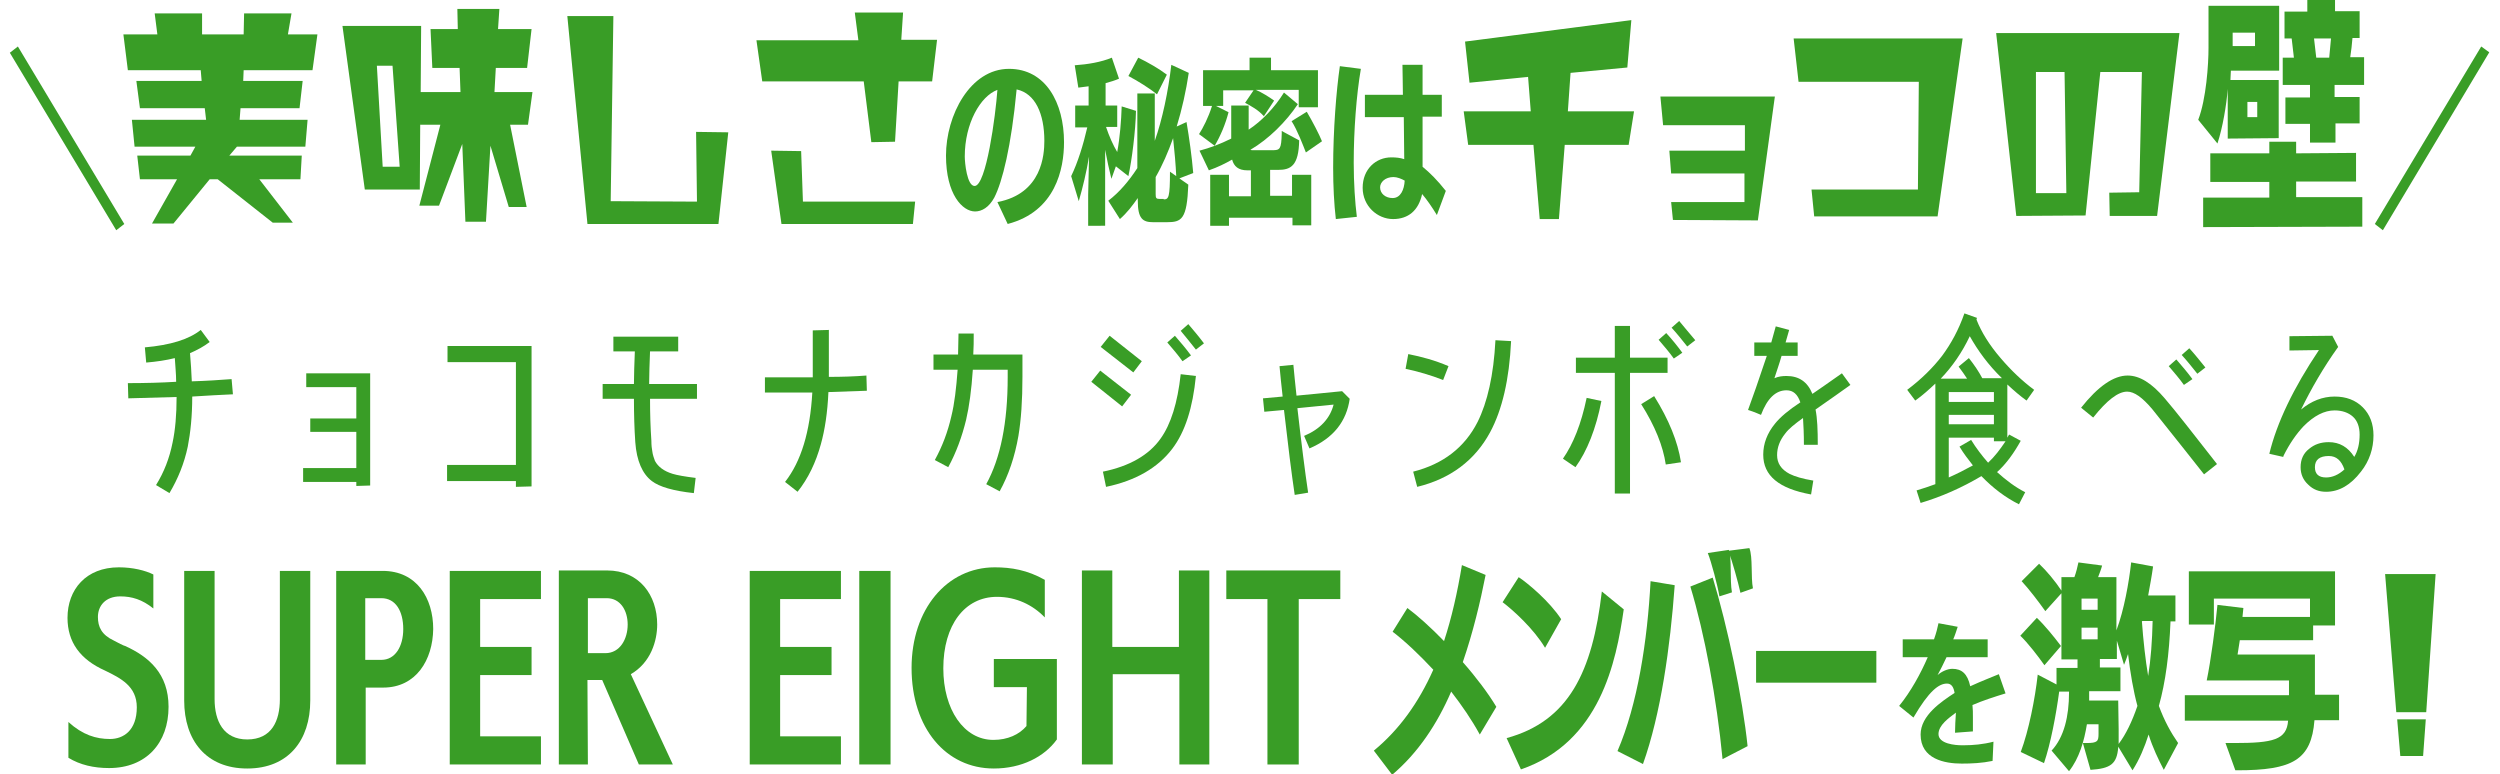 <?xml version="1.0" encoding="utf-8"?>
<!-- Generator: Adobe Illustrator 27.9.4, SVG Export Plug-In . SVG Version: 9.03 Build 54784)  -->
<svg version="1.1" id="レイヤー_1" xmlns="http://www.w3.org/2000/svg" xmlns:xlink="http://www.w3.org/1999/xlink" x="0px"
	 y="0px" viewBox="0 0 559.2 173.2" style="enable-background:new 0 0 559.2 173.2;" xml:space="preserve">
<style type="text/css">
	.st0{fill:#399D26;}
</style>
<g>
	<path class="st0" d="M26,51.5L2.2,11.8L4,10.4l23.8,39.7L26,51.5z"/>
	<path class="st0" d="M69.9,15.7H54.5l-0.1,2.4h13.3L67,24.2H53.8l-0.2,2.6h15.2l-0.5,6H53l-1.7,2h16.2l-0.3,5.3H58l7.5,9.7H61
		l-12.3-9.7h-1.8L38.8,50H34l5.6-9.9h-8.3l-0.6-5.3h11.9l1.1-2H30.1l-0.6-6h16.6l-0.3-2.6H31.3l-0.8-6.1h14.6l-0.2-2.4H28.6l-1-8
		h7.6L34.6,3h10.6v4.7h9.3L54.6,3h10.6l-0.8,4.7H71L69.9,15.7z"/>
	<path class="st0" d="M118.1,27.9h-4l3.7,18.4h-4l-4.1-13.7l-1,17h-4.6l-0.7-17.4L98.2,46h-4.4l4.7-18.1H94v-1l-0.1,15.5H81.6
		l-5-36.6h17.6l-0.1,14.8h8.9l-0.2-5.4h-6.1l-0.4-8.7h6.1L102.3,2h9.4l-0.3,4.5h7.5l-1,8.7h-7l-0.3,5.4h8.5L118.1,27.9z M87.8,14.7
		h-3.5l1.3,22.6h3.8L87.8,14.7z"/>
	<path class="st0" d="M160.7,50.1h-29.3l-4.5-46.5h10.3L136.6,45l19.3,0.1l-0.2-15.6l7.2,0.1L160.7,50.1z"/>
	<path class="st0" d="M208.5,18.2H201l-0.8,13.5l-5.3,0.1l-1.7-13.6h-22.7L169.2,9H192l-0.8-6.2l10.8,0l-0.4,6.1h8L208.5,18.2z
		 M204.2,50.1h-29.4l-2.3-16.4l6.7,0.1l0.4,11.3h25.1L204.2,50.1z"/>
	<path class="st0" d="M223.1,45.2c10-1.9,10.5-10.6,10.5-13.7c0-6-2-10.6-6.2-11.5c-1.2,12.8-3.2,20.7-5,24.2
		c-1.2,2.2-2.8,3.1-4.3,3.1c-2.8,0-6.5-3.8-6.5-12.5c0-9,5.4-19.4,14.1-19.4c8.2,0,12.3,7.6,12.3,16.4c0,6-1.9,15.5-12.6,18.3
		L223.1,45.2z M215.8,35c0,1.4,0.5,6.6,2.2,6.6c2.6,0,4.7-15.8,5.1-21.5C219.3,21.5,215.8,27.6,215.8,35z"/>
	<path class="st0" d="M243.4,50.5v-6.9l0.2-8.6c-0.6,3.6-1.4,6.9-2.3,10l-1.7-5.6c1.5-3.1,2.7-7,3.6-10.9h-2.7v-4.9h3v-4.3l-2.3,0.3
		l-0.8-5c2.9-0.2,5.9-0.7,8.3-1.7l1.6,4.7c-0.9,0.4-1.9,0.7-3,1v5h2.6v4.8h-2.5c0.7,2.1,1.6,4.1,2.5,5.6c0.6-3.2,0.9-7,1-10.2l3.2,1
		c-0.1,4.5-0.9,10.9-1.7,14.6l-2.8-2.2l-1,2.8c-0.5-2-1-4.3-1.4-6.5v17H243.4z M257.9,49.7c-2.3,0-3.4-0.8-3.4-4.8v-0.6
		c-1.2,1.7-2.4,3.3-4,4.7l-2.6-4.1c2.5-1.9,4.6-4.4,6.5-7.3V20.9h3.9v10.6c1.7-4.8,3-11,3.7-17l3.9,1.8c-0.6,4-1.5,8.1-2.7,12l2.2-1
		c0.6,3.5,1.2,7.8,1.5,11.4l-3.1,1.2l2,1.4c-0.3,7.8-1.5,8.4-4.8,8.4C261,49.7,257.9,49.7,257.9,49.7z M258.8,21.1
		c-1.6-1.3-4.3-3-6.4-4.1l2.2-4.1c2.1,1,4.7,2.5,6.4,3.8L258.8,21.1z M260.3,44.6c1.1,0,1.4-0.4,1.4-6.2l1.4,1
		c-0.1-2.4-0.4-5.8-0.7-8.5c-1.1,3.1-2.4,6.1-3.9,8.7v3.8c0,0.9,0.1,1.1,0.9,1.1h0.9V44.6z"/>
	<path class="st0" d="M290.5,23.8v-3.7h-9.6c1.4,0.6,3,1.6,4.1,2.4l-2.3,3.5c-1.2-1.4-2.9-2.3-4.2-3l1.9-2.8h-6.8v3.5H272l2.8,1.4
		c-0.7,2.7-1.8,5.3-3.1,7.5l-3.5-2.6c0.9-1.4,2.1-3.7,2.9-6.3h-2v-8h10.4v-2.8h4.8v2.8h10.5V24h-4.3V23.8z M289.1,50.5v-1.8h-14.2
		v1.8h-4.2V39.1h4.2v4.8h4.9v-5.8H279c-2,0-3-0.9-3.4-2.4c-1.6,0.9-3.2,1.7-5.2,2.4l-2.1-4.4c2.3-0.6,4.7-1.5,7.1-2.7v-7.4h3.9V29
		c2.9-1.9,5.8-4.9,7.9-8.3l3.1,2.6c-2.6,3.9-6.5,7.8-10.6,10.2c0.1,0.1,0.4,0.1,0.6,0.1h4.3c1.7,0,2-0.2,2.1-3.7v-0.6l3.9,2.1
		c-0.1,5.7-1.9,6.6-4.7,6.6h-1.8v5.8h4.9v-4.7h4.3v11.3h-4.2V50.5z M292.1,34.1c-0.6-1.5-1.9-5-3.2-7l3.4-2.1
		c1.3,2.2,2.8,5.1,3.4,6.6L292.1,34.1z"/>
	<path class="st0" d="M298.8,49c-0.4-3.4-0.6-7.4-0.6-11.5c0-8.4,0.7-17.2,1.5-22.7l4.7,0.6c-1,5.8-1.6,13.8-1.6,21
		c0,4.6,0.3,8.9,0.7,12.1L298.8,49z M321.4,48.1c-1.1-1.8-2.2-3.4-3.3-4.7c-0.8,3.7-3.1,5.6-6.5,5.6c-3.5,0-6.8-2.9-6.8-7
		c0-4.2,3-6.8,6.4-6.8c1.1,0,2,0.1,2.9,0.4l-0.1-9.4h-8.7v-5h8.5c0-2.7-0.1-5.1-0.1-6.7h4.5v6.7h4.3v4.9h-4.3c0,4.1,0,8.4,0,11.2
		c1.7,1.4,3.3,3,5.2,5.4L321.4,48.1z M311.7,39.6c-1.9,0-3,1.2-3,2.3c0,1.4,1.2,2.4,2.8,2.4c1.8,0,2.6-1.9,2.7-3.9
		C313.5,40,312.5,39.6,311.7,39.6z"/>
	<path class="st0" d="M364.3,32.4H350L348.7,49h-4.3L343,32.4h-14.6l-1-7.5h15l-0.6-7.7l-13.1,1.3l-1-9.2l37.2-4.8L364,15.1
		l-12.7,1.2l-0.6,8.6h14.8L364.3,32.4z"/>
	<path class="st0" d="M393.2,49.3l-19-0.1l-0.4-4h16.4v-6.4h-16.4l-0.4-5.1h16.9V28H372l-0.6-6.4H397L393.2,49.3z"/>
	<path class="st0" d="M433.4,48.4h-27.6l-0.6-6H429l0.2-24.1h-26.9l-1.1-9.7H439L433.4,48.4z"/>
	<path class="st0" d="M482.5,48.3h-10.6l-0.1-5.2l6.7-0.1l0.6-26.9h-9.3l-3.3,32.1L451,48.3l-4.5-40.9h41L482.5,48.3z M461.8,16.1
		h-6.4v27.1h6.8L461.8,16.1z"/>
	<path class="st0" d="M498.3,31V19.9c-0.3,3.7-1.1,8.5-2.3,12.2l-4.3-5.3c1.8-4.7,2.3-12.4,2.3-16.1V1.3h15.8v14.5H499l-0.1,2.1
		h10.8v13L498.3,31z M492.8,50.8v-6.6h14.8v-3.5h-13.2v-6.4h13.2v-2.6h6v2.6l13.4-0.1v6.4h-13.4v3.5h14.8v6.6L492.8,50.8L492.8,50.8
		z M504.4,7.3h-5v3h5V7.3z M504.9,22.8h-2.2v3.4h2.2V22.8z M522.4,27.7v4.2h-5.7v-4.2h-5.5v-5.9h5.5V19h-6.1v-6.1h2.5l-0.5-4.3H511
		v-6h5.1V0h6.2v2.5h5.5v6h-1.6c-0.1,1.4-0.3,3-0.5,4.3h3.1V19h-6.6v2.7h5.6v5.9h-5.4V27.7z M521,12.9c0.1-1.3,0.3-3,0.4-4.3h-3.8
		l0.5,4.3H521z"/>
	<path class="st0" d="M531.2,50.1L555,10.4l1.8,1.3L533,51.5L531.2,50.1z"/>
	<path class="st0" d="M43,88.7c0,4.4-0.4,8.1-1,11.2c-0.8,3.8-2.2,7.2-4.1,10.4l-3-1.8c1.8-2.9,3-6,3.7-9.5
		c0.6-2.8,0.9-6.2,0.9-10.2c-3.4,0.1-7,0.2-10.8,0.3l-0.1-3.4c3.8,0,7.5-0.1,10.8-0.3c0-1.8-0.2-3.5-0.3-5.3c-2,0.5-4.1,0.8-6.4,1
		l-0.3-3.4c5.7-0.5,9.9-1.8,12.5-3.9l2,2.7c-1.3,1-2.8,1.8-4.4,2.5c0.2,2.2,0.3,4.2,0.4,6.3c3.3-0.1,6.3-0.3,8.9-0.5l0.3,3.4
		C49.4,88.3,46.4,88.5,43,88.7z"/>
	<path class="st0" d="M79.7,108.7v-0.9H67.8v-3.1h11.9v-8.1H69.4v-3h10.3v-7H68.5v-3.1h14.3v25.1L79.7,108.7L79.7,108.7z"/>
	<path class="st0" d="M115.4,108.9v-1.3H100V104h15.4V81h-15.3v-3.6h18.8v31.4L115.4,108.9L115.4,108.9z"/>
	<path class="st0" d="M145.4,89.2c0,3.4,0.1,6.5,0.3,9.4c0,1,0.1,1.8,0.2,2.3c0.1,0.9,0.4,1.6,0.6,2.2c0.7,1.3,2,2.3,4,2.9
		c1,0.3,2.7,0.6,5.1,0.9l-0.4,3.4c-4.6-0.5-7.7-1.4-9.4-2.7c-2.1-1.6-3.4-4.5-3.7-8.7c-0.2-2.9-0.3-6.2-0.3-9.7h-7v-3.3h7
		c0-2.1,0.1-4.5,0.2-7.3h-4.8v-3.3h14.5v3.3h-6.3c-0.1,2.8-0.2,5.2-0.2,7.3h10.7v3.3L145.4,89.2L145.4,89.2z"/>
	<path class="st0" d="M185.3,87.7c-0.2,4.6-0.8,8.5-1.7,11.7c-1.1,4-2.8,7.6-5.2,10.6l-2.8-2.2c3.6-4.6,5.6-11.2,6.1-20
		c-3.3,0-6.8,0-10.6,0v-3.4c3.8,0,7.4,0,10.7,0c0-1.5,0-3.1,0-4.9s0-3.6,0-5.6l3.6-0.1c0,2,0,3.9,0,5.6s0,3.4,0,4.9
		c3,0,5.8-0.1,8.4-0.3l0.1,3.4C191.3,87.5,188.4,87.6,185.3,87.7z"/>
	<path class="st0" d="M227.8,97.5c-0.8,4.6-2.2,8.8-4.2,12.4l-3-1.6c3.2-5.8,4.8-13.8,4.8-23.9v-1.7h-7.8c-0.3,4.5-0.8,8.2-1.5,11.2
		c-0.9,3.7-2.2,7.3-4,10.6l-3-1.6c1.7-3.1,2.9-6.3,3.7-9.8c0.7-2.8,1.1-6.3,1.4-10.4h-5.4v-3.4h5.5c0-1.5,0.1-3.1,0.1-4.7h3.4
		c0,1.6,0,3.2-0.1,4.7h11c0,2.2,0,3.9,0,5C228.7,89.6,228.4,93.9,227.8,97.5z"/>
	<path class="st0" d="M251,90.9l-6.9-5.5l2-2.5l6.9,5.4L251,90.9z M253.5,83.3l-7.3-5.7l2-2.5l7.2,5.7L253.5,83.3z M262.2,100.4
		c-3.2,4.2-8.1,7.1-14.8,8.5l-0.7-3.4c5.9-1.2,10.3-3.7,12.9-7.4c2.3-3.2,3.8-8,4.5-14.4l3.4,0.4C266.8,91.2,265.1,96.6,262.2,100.4
		z M264.5,80.8c-1-1.4-2.2-2.8-3.4-4.2l1.7-1.5c1.3,1.5,2.5,2.9,3.6,4.4L264.5,80.8z M267.5,78.2c-1.2-1.5-2.3-2.9-3.4-4.2l1.7-1.5
		c1.1,1.3,2.3,2.7,3.5,4.3L267.5,78.2z"/>
	<path class="st0" d="M292.9,100.3l-1.2-2.8c3.6-1.5,5.8-3.9,6.6-7l-8.1,0.8c0.9,7.9,1.7,14.2,2.4,18.9l-3,0.5
		c-0.7-4.7-1.5-11.1-2.4-19l-4.4,0.4l-0.3-3l4.4-0.4c-0.3-2.5-0.5-4.8-0.7-6.8l3.1-0.3c0.2,2,0.4,4.3,0.7,6.9l10.2-1l1.7,1.7
		C301.2,94.2,298.3,98,292.9,100.3z"/>
	<path class="st0" d="M322.8,85c-2.8-1.1-5.6-1.9-8.4-2.5l0.6-3.3c3,0.6,6,1.4,9,2.7L322.8,85z M333.3,96.7
		c-3.4,6.3-8.9,10.4-16.3,12.2l-0.9-3.4c6.7-1.7,11.5-5.4,14.4-11.1c2.2-4.4,3.6-10.5,4-18.3l3.5,0.2
		C337.6,84.9,336,91.7,333.3,96.7z"/>
	<path class="st0" d="M352.4,104.5l-2.8-1.9c2.3-3.3,4.1-7.8,5.3-13.6l3.3,0.7C357,95.9,355,100.9,352.4,104.5z M364.6,83.4v27h-3.4
		v-27h-8.7V80h8.7v-7.1h3.4V80h8.4v3.4H364.6z M372.6,103.9c-0.6-4.1-2.4-8.6-5.5-13.5l2.9-1.8c3.3,5.3,5.3,10.2,6,14.8L372.6,103.9
		z M374.4,80.2c-1-1.4-2.2-2.8-3.4-4.2l1.7-1.5c1.3,1.4,2.5,2.9,3.6,4.4L374.4,80.2z M377.4,77.5c-1.2-1.5-2.3-2.9-3.5-4.2l1.7-1.5
		c1.1,1.3,2.3,2.8,3.6,4.3L377.4,77.5z"/>
	<path class="st0" d="M406.1,91.6c0.4,2,0.5,4.6,0.5,7.9h-3.1c0-2.4-0.1-4.4-0.2-6c-1.8,1.3-3.2,2.4-4,3.5c-1.2,1.5-1.8,3.1-1.8,4.8
		c0,1.8,0.9,3.2,2.8,4.2c1.2,0.6,2.9,1.1,5.3,1.5l-0.5,3.1c-7.2-1.3-10.7-4.2-10.7-8.9c0-2.5,0.9-4.8,2.6-6.9
		c1.2-1.5,3.1-3.1,5.7-4.8c-0.6-1.8-1.6-2.7-3.1-2.7c-2.4,0-4.3,1.8-5.7,5.5c-0.9-0.4-1.9-0.8-2.9-1.1c1-2.7,2.4-6.7,4.2-12.1h-2.8
		v-3h3.8c0.3-1.2,0.7-2.4,1-3.6l3,0.8l-0.8,2.8h2.7v3h-3.6c-0.5,1.8-1.1,3.4-1.6,5c0.9-0.4,1.8-0.5,2.7-0.5c2.8,0,4.7,1.3,5.8,4
		c1.5-1,3.6-2.5,6.6-4.6l1.9,2.6C412,87.5,409.5,89.2,406.1,91.6z"/>
	<path class="st0" d="M453.3,89.6c-1.4-1-2.8-2.2-4.3-3.6v11.9l0.4-0.7l2.6,1.4c-1.5,2.7-3.2,5.1-5.3,7c2,1.8,4.1,3.4,6.3,4.5
		l-1.4,2.7c-3-1.5-5.8-3.6-8.4-6.3c-4.4,2.6-8.9,4.6-13.6,6l-0.9-2.8c1.4-0.4,2.8-0.9,4.2-1.4V85.8c-1.4,1.3-2.8,2.6-4.5,3.8
		l-1.8-2.4c3.2-2.4,5.8-5,7.8-7.6c2-2.7,3.7-5.8,5-9.5l2.8,1l-0.1,0.4c1.1,2.8,2.9,5.7,5.4,8.6c2.3,2.7,4.8,5.1,7.5,7.1L453.3,89.6z
		 M440.6,75.2c-1.7,3.6-3.9,6.8-6.5,9.5h5.9c-0.6-0.9-1.2-1.8-1.9-2.7l2.3-1.9c1.2,1.5,2.2,3,3,4.5h4.4
		C444.7,81.6,442.4,78.4,440.6,75.2z M446,87.7h-10.1v2.2H446V87.7z M446,92.8h-10.1v2.1H446V92.8z M446,98.6v-0.7h-10.1v8.9
		c1.8-0.8,3.6-1.7,5.4-2.7c-1.1-1.4-2.1-2.7-3-4.2l2.6-1.5c1.1,1.8,2.4,3.5,3.8,5.1c1.5-1.4,2.7-3,3.9-4.8H446V98.6z"/>
	<path class="st0" d="M493,106.1c-2.6-3.3-6.4-8.1-11.6-14.6c-2.2-2.6-4-3.9-5.6-3.9c-2,0-4.5,1.9-7.6,5.8l-2.7-2.2
		c3.8-4.8,7.3-7.2,10.4-7.2c2.7,0,5.4,1.7,8.3,5.1c2.5,2.9,6.3,7.8,11.7,14.7L493,106.1z M488.5,86.1c-1-1.4-2.2-2.8-3.4-4.2
		l1.7-1.5c1.3,1.5,2.5,2.9,3.6,4.4L488.5,86.1z M491.5,83.6c-1.2-1.5-2.3-2.9-3.5-4.2l1.7-1.5c1.2,1.3,2.3,2.7,3.6,4.3L491.5,83.6z"
		/>
	<path class="st0" d="M528.1,105.5c-2.3,3-4.9,4.5-7.8,4.5c-1.6,0-2.9-0.5-4-1.6c-1.1-1-1.7-2.3-1.7-3.9c0-1.7,0.6-3.1,1.9-4.1
		c1.2-1,2.6-1.5,4.4-1.5c2.4,0,4.3,1.1,5.7,3.3c0.8-1.3,1.2-3,1.2-5c0-1.7-0.5-3.1-1.5-4s-2.4-1.4-4.1-1.4c-2.3,0-4.6,1.2-6.9,3.5
		c-1.7,1.8-3.2,4-4.5,6.6c0,0,0,0.1-0.1,0.3l-3.1-0.7c1.7-7,5.4-14.7,11.1-23.2l-6.6,0.1v-3.2l9.6-0.1l1.3,2.5
		c-3.3,4.6-6,9.3-8.3,14c2.3-1.9,4.8-2.9,7.5-2.9c2.6,0,4.7,0.8,6.3,2.4s2.4,3.7,2.4,6.3C530.9,100.3,530,103.1,528.1,105.5z
		 M520.9,102c-2,0-3.1,0.8-3.1,2.5c0,1.5,0.8,2.3,2.5,2.3c1.4,0,2.8-0.6,4.1-1.8C523.7,103,522.6,102,520.9,102z"/>
	<path class="st0" d="M15.3,161.5c3.2,2.9,6.2,3.8,9.3,3.8c3,0,6-1.9,6-7.1c0-4.7-3.6-6.5-7.1-8.2c-5.6-2.5-8.4-6.4-8.4-11.8
		c0-6.3,4.1-11.3,11.5-11.3c3.1,0,5.9,0.7,7.7,1.6v7.6c-2.5-2-4.8-2.7-7.4-2.7c-3.3,0-5,2.1-5,4.6c0,2.2,0.8,4,3.6,5.3
		c0.7,0.4,2.3,1.2,2.5,1.2c5.3,2.4,9.7,6.2,9.7,13.6c0,8.1-5,13.7-13.3,13.7c-3.4,0-6.5-0.7-9.1-2.3
		C15.3,169.5,15.3,161.5,15.3,161.5z"/>
	<path class="st0" d="M62.6,127.7h6.8v29c0,8.9-4.9,15.2-14.1,15.2s-14.1-6.3-14.1-15.2v-29H48v28.7c0,4.9,2,9,7.3,9
		c5.5,0,7.3-4.2,7.3-9C62.6,156.4,62.6,127.7,62.6,127.7z"/>
	<path class="st0" d="M75.2,171v-43.3h10.4c7.6,0,11.3,6.1,11.3,13c-0.1,6.9-3.8,13.1-11.2,13.1h-3.9V171H75.2z M85.3,147.6
		c3.1,0,4.9-3,4.9-6.9c0-4-1.7-6.9-4.9-6.9h-3.6v13.8L85.3,147.6L85.3,147.6z"/>
	<path class="st0" d="M100.6,171v-43.3H121v6.3h-13.6v10.7h11.5v6.3h-11.5v13.7H121v6.3H100.6z"/>
	<path class="st0" d="M142.9,171l-8.2-18.9h-3.3l0.1,18.9H125v-43.4h10.8c7.2,0,11.2,5.5,11.2,12.1c0,3.6-1.4,8.5-5.9,11.1l9.4,20.2
		H142.9z M135.4,146.1c3.3,0,5-3.2,5-6.4c0-3.1-1.6-5.9-4.7-5.9h-4.2v12.3L135.4,146.1L135.4,146.1z"/>
	<path class="st0" d="M167.7,171v-43.3h20.4v6.3h-13.6v10.7H186v6.3h-11.5v13.7h13.6v6.3H167.7z"/>
	<path class="st0" d="M192.2,171v-43.3h7V171H192.2z"/>
	<path class="st0" d="M229.7,153.7h-7.4v-6.3h14.1v18c-2.8,3.9-7.9,6.5-14.1,6.5c-10.7,0-18.4-9-18.4-22.5
		c0-13.1,7.9-22.5,18.6-22.5c3.7,0,7.3,0.6,11.2,2.8v8.4c-2.7-2.8-6.4-4.6-10.7-4.6c-7.2,0-12,6.3-12,16c0,9.2,4.6,16,11.2,16
		c3.2,0,5.8-1.2,7.4-3.1L229.7,153.7L229.7,153.7z"/>
	<path class="st0" d="M263.8,171v-20.2h-14.9V171H242v-43.4h6.8v17.1h14.9v-17.1h6.8V171H263.8z"/>
	<path class="st0" d="M283.5,171v-37h-9.2v-6.4h25.5v6.4h-9.3v37H283.5z"/>
	<path class="st0" d="M331,164.3c-1.8-3.3-4-6.5-6.4-9.6c-3.1,7.2-7.4,13.7-13.2,18.6l-4.1-5.4c5.7-4.7,10-10.7,13.3-18.1
		c-3-3.2-6.1-6.2-9.1-8.5l3.3-5.3c2.3,1.7,5.3,4.4,8.2,7.4c1.7-5.2,3-10.9,4-17l5.3,2.2c-1.2,6.1-2.8,12.8-5.1,19.5
		c3,3.4,5.7,7,7.5,10L331,164.3z"/>
	<path class="st0" d="M345.6,144.9c-2.5-4.2-7.1-8.4-9.5-10.2l3.6-5.6c2.1,1.4,6.9,5.4,9.5,9.4L345.6,144.9z M337,165.1
		c13.9-3.8,19.2-14.8,21.3-32.8l4.9,4c-1.7,11.8-5.3,29.7-23,35.8L337,165.1z"/>
	<path class="st0" d="M361.8,168c4.5-10.4,6.7-24.7,7.4-38l5.4,0.9c-1,13.8-3.1,28.8-7.1,40L361.8,168z M385.3,169.8
		c-1.3-13.5-4-28-7.2-38.6l5-2c3.3,10.8,6.7,27,7.8,37.7L385.3,169.8z M384.6,133.4c-0.4-2.4-1.8-7.7-2.6-9.7l4.7-0.7
		c0.7,1.7,0.2,6.8,0.7,9.5L384.6,133.4z M389.3,132.6c-0.5-2.3-1.8-7-2.7-9.4l4.7-0.6c0.8,2,0.3,6.6,0.8,9L389.3,132.6z"/>
	<path class="st0" d="M392.8,152.7v-7.1h26.9v7.1H392.8z"/>
	<path class="st0" d="M445.7,170.2c-2.4,0.5-4.7,0.6-6.9,0.6c-3.8,0-9.2-1-9.2-6.5c0-4.3,4.7-7.4,7.6-9.3c-0.2-1.3-0.7-2.1-1.7-2.1
		c-1.8,0-4,1.6-7.5,7.6l-3.2-2.6c2.6-3.2,4.8-7.2,6.4-10.9h-5.6v-4h7c0.5-1.4,0.8-2.6,1-3.6l4.3,0.8c-0.3,0.9-0.6,1.9-1,2.8h7.7v4
		h-9.2c-0.7,1.5-1.3,2.7-2,4c0.9-0.8,2.2-1.4,3.3-1.4c2.1,0,3.4,1.1,4,3.9c2.6-1.2,5-2.1,6.4-2.7l1.5,4.3c-2.3,0.7-5.1,1.6-7.4,2.6
		c0.1,0.9,0.1,1.8,0.1,2.7c0,1.1,0,2.1,0,3.2l-4,0.3c0-1.3,0.1-3,0.2-4.5c-1.6,1.2-3.9,2.8-3.9,4.8c0,2.2,3.8,2.5,5.2,2.5h0.5
		c2,0,4.3-0.2,6.6-0.8L445.7,170.2z"/>
	<path class="st0" d="M457.3,148.8c-1.4-2-3.8-5.1-5.4-6.6l3.7-4c1.7,1.6,3.9,4.3,5.4,6.3L457.3,148.8z M484,172.2
		c-1.2-2.3-2.5-5-3.4-7.9c-0.9,2.8-2,5.5-3.6,8l-3.2-5.3v0.2c-0.3,3.7-1.7,4.7-6.2,5l-1.7-6h0.8c2.5,0,2.7-0.4,2.7-2.1V162h-2.6
		c-0.6,3.7-1.7,7.6-4,10.5l-3.9-4.6c2.8-3,3.9-7.7,3.9-13v-0.2h-2.2c-0.7,5.2-1.9,11.6-3.4,16l-5.2-2.5c1.8-4.8,3.2-11.9,3.8-17.3
		l4.2,2.2v-3.7h4.7v-1.9h-3.6v-14.8l-3.6,4c-1.5-2.1-3.7-5-5.3-6.7l3.9-3.9c1.7,1.6,3.6,3.9,5,6v-3h2.9c0.4-1.1,0.7-2.3,0.9-3.3
		l5.3,0.7c-0.2,0.8-0.6,1.8-0.9,2.6h4.1V141c1.7-4.5,2.8-10.7,3.3-15.2l4.9,0.9c-0.3,2.2-0.7,4.3-1.1,6.5h6.1v5.8h-1.1
		c-0.3,7.4-1.1,13.5-2.6,18.9c1.2,3.3,2.7,6,4.3,8.3L484,172.2z M469.2,133.9h-3.6v2.5h3.6V133.9z M469.2,140.4h-3.6v2.6h3.6V140.4z
		 M473.9,163.1c0,1.1,0,2.3,0,3.3c1.6-2.1,3-5,4.2-8.5c-0.9-3.3-1.6-7.4-2.1-11.6c-0.3,0.9-0.6,1.7-0.9,2.4l-1.6-5.4v4.1h-3.8v1.9
		h4.6v5.3h-7c0,0.6,0,1.3,0,2.1h6.5L473.9,163.1L473.9,163.1z M479.2,138.9l-0.1,0.1c0.3,4.2,0.8,8.7,1.4,12.2
		c0.6-3.7,0.9-7.9,1-12.3H479.2z"/>
	<path class="st0" d="M517.7,161.1c-0.7,8.9-4.9,11.2-17.3,11.2H500l-2.2-6.1h2c8.6,0,11.7-0.7,12-5h-23.1v-5.7H512
		c0-1.2,0-2.3,0-3.3h-18.4c0.9-4.3,2-12.5,2.4-16.9l5.8,0.7l-0.2,2h15.1v-4.1h-21.5v5.8h-5.6v-11.9h32.7v12.1h-4.9v3.3H501l-0.5,3.2
		h17.3c0,1.6,0,4.1,0,6.9v2.1h5.4v5.7L517.7,161.1L517.7,161.1z"/>
	<path class="st0" d="M542.7,159.3H536l-2.5-30.9h11.3L542.7,159.3z M542,169.1h-5.1l-0.7-8.2h6.4L542,169.1z"/>
</g>
</svg>
